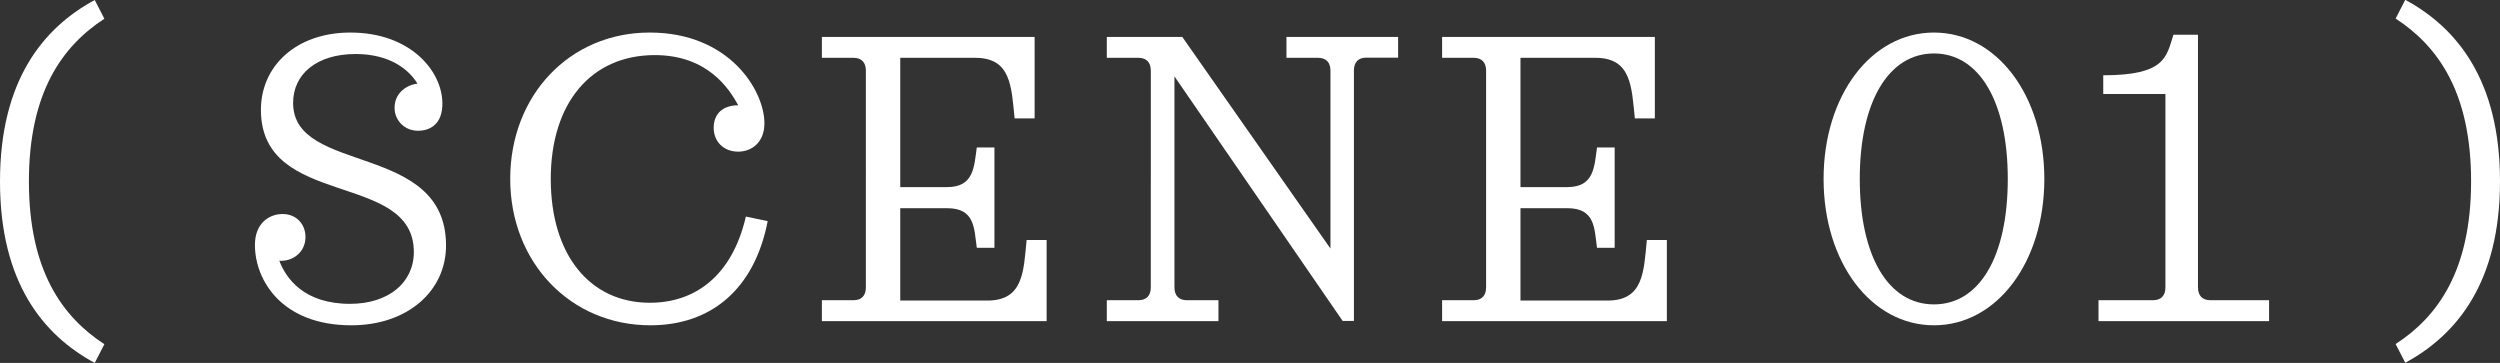 <?xml version="1.0" encoding="UTF-8"?><svg id="_レイヤー_2" xmlns="http://www.w3.org/2000/svg" viewBox="0 0 137.49 19.96"><rect x="0" y="0" width="137.49" height="19.96" fill="#333333" stroke="none"/><defs><style>.cls-1{fill:#fff;}</style></defs><g id="_レイヤー_1-2"><g><path class="cls-1" d="M0,9.98C0,4.44,2.36,1.54,5.21,0l.53,1.03C3.44,2.53,1.59,5.06,1.59,9.98s1.85,7.45,4.15,8.95l-.53,1.03C2.36,18.42,0,15.52,0,9.98Z"/><path class="cls-1" d="M24.53,13.5c0,2.51-2.12,4.39-5.21,4.39-3.82,0-5.3-2.48-5.3-4.42,0-1.2,.79-1.7,1.52-1.7,.77,0,1.26,.57,1.26,1.26,0,.87-.73,1.36-1.44,1.31,.38,.99,1.37,2.37,3.89,2.37,2.12,0,3.51-1.17,3.51-2.85,0-4.48-8.41-2.35-8.41-7.82,0-2.41,1.94-4.25,4.92-4.25,3.31,0,5.06,2.12,5.06,3.91,0,1.1-.64,1.49-1.35,1.49s-1.28-.55-1.28-1.26c0-.8,.64-1.26,1.26-1.33-.46-.76-1.5-1.63-3.4-1.63-2.14,0-3.44,1.1-3.44,2.69,0,3.98,8.41,2.12,8.41,7.84Z"/><path class="cls-1" d="M42.22,12.16c-.73,3.77-3.14,5.73-6.45,5.73-4.39,0-7.71-3.45-7.71-8.05S31.33,1.79,35.73,1.79s6.31,3.2,6.31,4.99c0,1.08-.73,1.56-1.44,1.56-.82,0-1.35-.57-1.35-1.31,0-.78,.51-1.24,1.35-1.24-.49-.9-1.68-2.76-4.59-2.76-3.49,0-5.72,2.62-5.72,6.81s2.16,6.81,5.45,6.81c2.5,0,4.53-1.49,5.28-4.74l1.19,.25Z"/><path class="cls-1" d="M57.56,13.18v4.48h-12.36v-1.15h1.74c.44,0,.68-.25,.68-.71V3.89c0-.46-.24-.71-.68-.71h-1.74v-1.15h11.7V6.51h-1.1c-.18-1.72-.18-3.33-2.16-3.33h-4.13v7.11h2.58c1.48,0,1.48-1.13,1.63-2.18h.97v5.52h-.97c-.15-1.06-.09-2.18-1.63-2.18h-2.58v5.08h4.79c1.99,0,1.99-1.61,2.16-3.33h1.1Z"/><path class="cls-1" d="M76.88,3.17h-1.74c-.44,0-.68,.25-.68,.71v13.77h-.62l-9.25-13.45V15.8c0,.46,.24,.71,.68,.71h1.74v1.15h-6.14v-1.15h1.74c.44,0,.68-.25,.68-.71V3.89c0-.46-.24-.71-.68-.71h-1.74v-1.15h4.15l8.15,11.64V3.89c0-.46-.24-.71-.68-.71h-1.74v-1.15h6.14v1.15Z"/><path class="cls-1" d="M91.67,13.18v4.48h-12.36v-1.15h1.74c.44,0,.68-.25,.68-.71V3.89c0-.46-.24-.71-.68-.71h-1.74v-1.15h11.7V6.51h-1.1c-.18-1.72-.18-3.33-2.16-3.33h-4.13v7.11h2.58c1.48,0,1.48-1.13,1.63-2.18h.97v5.52h-.97c-.15-1.06-.09-2.18-1.63-2.18h-2.58v5.08h4.79c1.99,0,1.99-1.61,2.16-3.33h1.1Z"/><path class="cls-1" d="M100.29,9.84c0-4.58,2.61-8.05,6.07-8.05s6.07,3.47,6.07,8.05-2.61,8.05-6.07,8.05-6.07-3.47-6.07-8.05Zm10.13,0c0-4.25-1.57-6.9-4.06-6.9s-4.08,2.64-4.08,6.9,1.57,6.9,4.08,6.9,4.06-2.64,4.06-6.9Z"/><path class="cls-1" d="M124.79,16.51v1.15h-9.38v-1.15h3c.44,0,.68-.25,.68-.71V5.17h-3.42v-1.03c3.42,0,3.47-1.01,3.86-2.23h1.35V15.8c0,.46,.24,.71,.68,.71h3.22Z"/><path class="cls-1" d="M131.75,18.92c2.3-1.49,4.15-4.02,4.15-8.95s-1.85-7.45-4.15-8.95l.53-1.03c2.85,1.54,5.21,4.44,5.21,9.98s-2.36,8.44-5.21,9.98l-.53-1.03Z"/></g></g></svg>